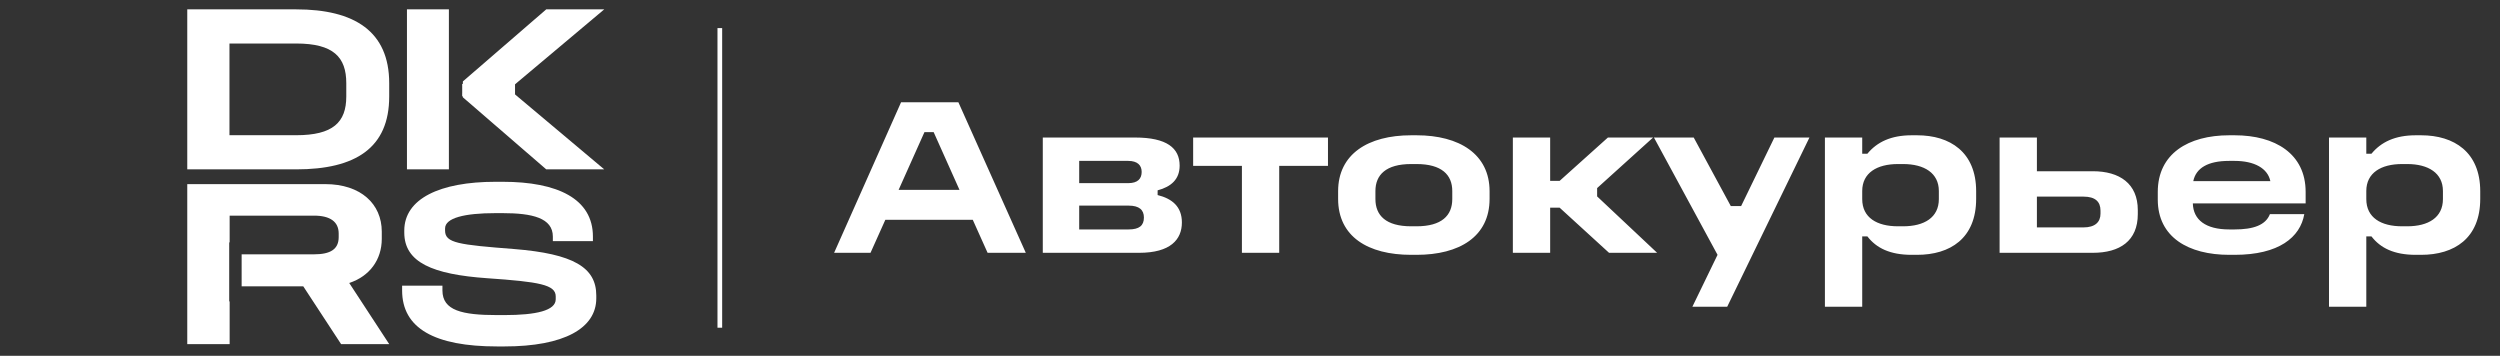 <?xml version="1.0" encoding="UTF-8"?> <svg xmlns="http://www.w3.org/2000/svg" width="267" height="38" viewBox="0 0 267 38" fill="none"><rect x="0" y="0" width="267" height="38" fill="#333333" stroke="none"/><g clip-path="url(#clip0_274_1662)"><path d="M20 1H31.636C37.849 1 41.567 3.346 41.567 8.881V10.309C41.567 15.792 37.977 18.088 31.636 18.088H20V1ZM24.507 4.647V14.441H31.636C35.558 14.441 36.983 13.063 36.983 10.309V8.881C36.983 6.101 35.609 4.647 31.636 4.647H24.507Z" fill="white"></path><path d="M53.868 9.959H50.771L49.582 9.412L49.435 9.142V8.695L58.337 1H64.532L53.868 9.959Z" fill="white"></path><path d="M53.868 9.129H50.771L49.582 9.676L49.435 9.945V10.392L58.337 18.087H64.532L53.868 9.129Z" fill="white"></path><path d="M47.942 1H43.463V18.088H47.942V1Z" fill="white"></path><path d="M52.019 8.963H49.364V10.29H52.019V8.963Z" fill="white"></path><path d="M55.005 8.797H52.35V10.125H55.005V8.797Z" fill="white"></path><path d="M34.74 19.664C38.524 19.664 40.774 21.78 40.774 24.739V25.504C40.774 27.748 39.47 29.508 37.297 30.222L41.567 36.751H36.428L32.388 30.579H25.807V27.162H33.539C35.277 27.162 36.172 26.626 36.172 25.325V24.943C36.172 23.693 35.277 23.03 33.539 23.03H24.526V25.885H24.479V32.189H24.526V36.751H20V19.664H34.74Z" fill="white"></path><path d="M52.917 19.415H53.686C59.556 19.415 63.324 21.229 63.324 25.268V25.753H59.044V25.268C59.044 23.274 56.839 22.763 53.686 22.763H52.917C49.61 22.763 47.534 23.274 47.534 24.399V24.629C47.534 25.958 48.97 26.137 54.916 26.597C61.248 27.108 63.683 28.565 63.683 31.555V31.862C63.683 35.057 60.248 37 53.866 37H53.097C46.406 37 42.946 35.057 42.946 31.019V30.508H47.252V31.019C47.252 33.166 49.354 33.651 53.097 33.651H53.866C57.275 33.651 59.351 33.166 59.351 31.964V31.658C59.351 30.405 57.608 30.099 52.046 29.715C46.201 29.306 43.177 28.028 43.177 24.833V24.629C43.177 21.229 46.97 19.415 52.917 19.415Z" fill="white"></path></g><line x1="76.877" y1="3" x2="76.877" y2="35" stroke="white" stroke-width="0.5"></line><path d="M96.235 10.92H102.355L109.555 27H105.475L103.891 23.472H94.555L92.971 27H89.083L96.235 10.92ZM98.731 14.112L95.971 20.28H102.475L99.715 14.112H98.731ZM111.37 14.688H121.234C124.618 14.688 125.986 15.816 125.986 17.688C125.986 19.152 125.074 19.944 123.634 20.328V20.832C125.17 21.216 126.226 22.056 126.226 23.76C126.226 25.584 125.002 27 121.666 27H111.37V14.688ZM115.258 17.184V19.56H120.49C121.522 19.56 121.93 19.08 121.93 18.36C121.93 17.664 121.498 17.184 120.49 17.184H115.258ZM115.258 21.96V24.504H120.538C121.666 24.504 122.17 24.096 122.17 23.232C122.17 22.416 121.666 21.96 120.538 21.96H115.258ZM127.428 14.688H141.828V17.712H136.62V27H132.636V17.712H127.428V14.688ZM150.711 14.448H151.287C155.871 14.448 159.087 16.464 159.087 20.424V21.24C159.087 25.272 155.871 27.216 151.287 27.216H150.711C146.103 27.216 142.911 25.272 142.911 21.24V20.424C142.911 16.464 146.103 14.448 150.711 14.448ZM150.711 17.52C148.023 17.52 146.895 18.672 146.895 20.4V21.264C146.895 23.016 148.023 24.168 150.711 24.168H151.287C153.975 24.168 155.103 23.016 155.103 21.264V20.4C155.103 18.672 153.975 17.52 151.287 17.52H150.711ZM161.573 14.688H165.557V19.32H166.565L171.725 14.688H176.549L170.573 20.088V20.976L176.981 27H171.845L166.565 22.176H165.557V27H161.573V14.688ZM176.641 14.688H180.889L184.849 22.008H185.953L189.505 14.688H193.249L184.465 32.76H180.745L183.433 27.216L176.641 14.688ZM194.901 14.688H198.885V16.416H199.437C200.469 15.168 201.957 14.448 204.165 14.448H204.741C208.269 14.448 211.053 16.248 211.053 20.424V21.24C211.053 25.464 208.269 27.216 204.741 27.216H204.165C201.861 27.216 200.397 26.496 199.437 25.248H198.885V32.76H194.901V14.688ZM202.701 17.52C200.469 17.52 198.885 18.456 198.885 20.4V21.264C198.885 23.256 200.469 24.168 202.701 24.168H203.253C205.509 24.168 207.069 23.232 207.069 21.264V20.4C207.069 18.48 205.509 17.52 203.253 17.52H202.701ZM213.557 14.688H217.541V18.288H223.517C226.373 18.288 228.317 19.608 228.317 22.44V22.872C228.317 25.728 226.397 27 223.517 27H213.557V14.688ZM217.541 21V24.288H222.509C223.757 24.288 224.333 23.712 224.333 22.824V22.488C224.333 21.552 223.781 21 222.533 21H217.541ZM238.082 14.448H238.658C242.978 14.448 246.242 16.416 246.242 20.496V21.72H234.194C234.242 23.496 235.586 24.504 238.082 24.504H238.658C240.65 24.504 241.97 24.048 242.426 22.872H246.098C245.666 25.344 243.386 27.216 238.658 27.216H238.082C233.738 27.216 230.45 25.344 230.45 21.312V20.496C230.45 16.416 233.714 14.448 238.082 14.448ZM238.058 17.184C235.802 17.184 234.53 17.952 234.242 19.344H242.474C242.186 17.976 240.77 17.184 238.658 17.184H238.058ZM248.737 14.688H252.721V16.416H253.273C254.305 15.168 255.793 14.448 258.001 14.448H258.577C262.105 14.448 264.889 16.248 264.889 20.424V21.24C264.889 25.464 262.105 27.216 258.577 27.216H258.001C255.697 27.216 254.233 26.496 253.273 25.248H252.721V32.76H248.737V14.688ZM256.537 17.52C254.305 17.52 252.721 18.456 252.721 20.4V21.264C252.721 23.256 254.305 24.168 256.537 24.168H257.089C259.345 24.168 260.905 23.232 260.905 21.264V20.4C260.905 18.48 259.345 17.52 257.089 17.52H256.537Z" fill="white"></path><defs><clipPath id="clip0_274_1662"><rect width="44.627" height="36" fill="white" transform="translate(20 1)"></rect></clipPath></defs></svg> 